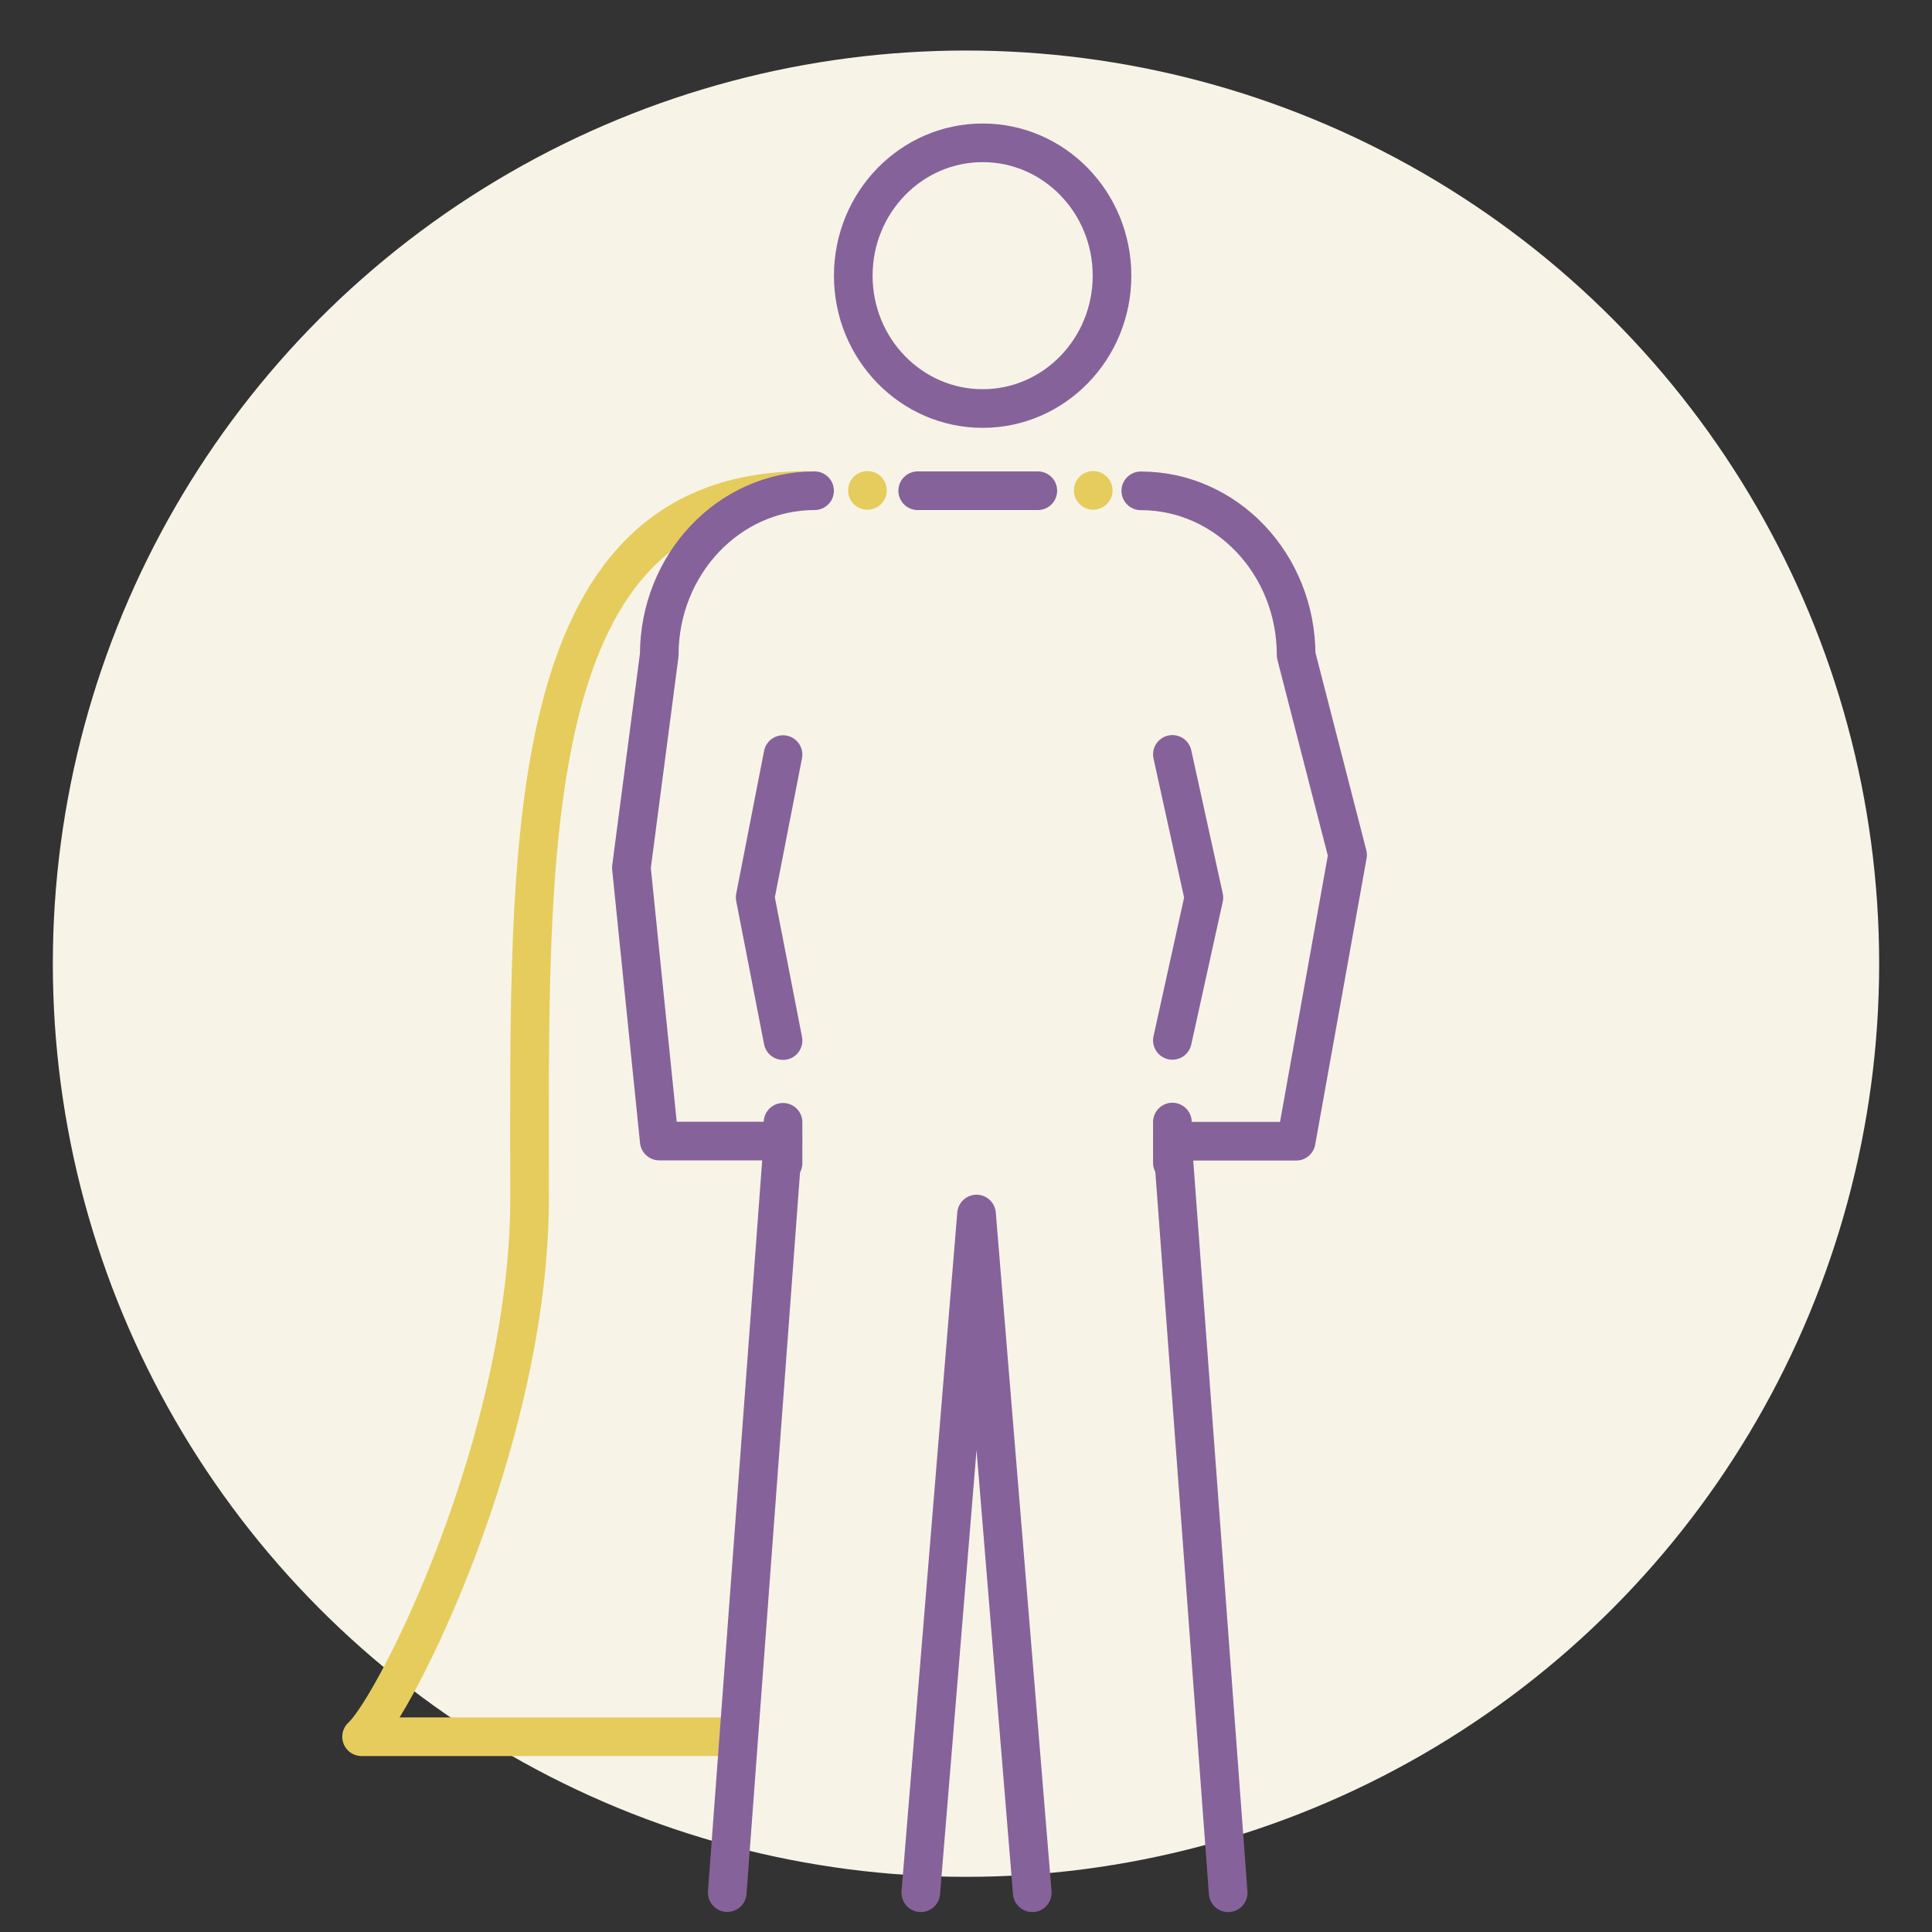 <svg id="Layer_1" data-name="Layer 1" xmlns="http://www.w3.org/2000/svg" viewBox="0 0 400 400">
  <rect x="0" y="0" width="400" height="400" fill="#333333" stroke="none"/>
  <circle cx="200" cy="199.52" r="189.06" fill="#f7f4e7"/>
  <g>
    <path d="M166.74,101.56c-59.8,0-57.09,74.83-57.09,146.31,0,50.54-28,105.65-34.79,111.7h77.39" fill="none" stroke="#e6cc5d" stroke-linecap="round" stroke-linejoin="round" stroke-width="8"/>
    <g>
      <polyline points="242.73 156.19 249.25 185.84 242.73 215.4" fill="none" stroke="#86629a" stroke-linecap="round" stroke-linejoin="round" stroke-width="8"/>
      <line x1="242.73" y1="232.31" x2="242.73" y2="240.77" fill="none" stroke="#86629a" stroke-linecap="round" stroke-linejoin="round" stroke-width="8"/>
      <polyline points="162.12 156.23 156.35 185.79 162.12 215.44" fill="none" stroke="#86629a" stroke-linecap="round" stroke-linejoin="round" stroke-width="8"/>
      <line x1="162.12" y1="232.36" x2="162.12" y2="240.82" fill="none" stroke="#86629a" stroke-linecap="round" stroke-linejoin="round" stroke-width="8"/>
      <g>
        <path d="M168.65,101.6c-17.75,0-32.16,15.24-32.16,34l-5.77,44.05,5.77,56.59h25.62l-11.54,155.6" fill="none" stroke="#86629a" stroke-linecap="round" stroke-linejoin="round" stroke-width="8"/>
        <polyline points="214.87 101.6 202.55 101.6 202.3 101.6 190 101.6" fill="none" stroke="#86629a" stroke-linecap="round" stroke-linejoin="round" stroke-width="8"/>
        <path d="M254.28,391.88l-11.54-155.6h25.62L279,177l-10.65-41.38c0-18.8-14.41-34-32.16-34" fill="none" stroke="#86629a" stroke-linecap="round" stroke-linejoin="round" stroke-width="8"/>
        <path d="M230.23,57.08c0,15.19-12,27.5-26.78,27.5s-26.79-12.31-26.79-27.5,12-27.51,26.79-27.51S230.23,41.87,230.23,57.08Z" fill="none" stroke="#86629a" stroke-linecap="round" stroke-linejoin="round" stroke-width="8"/>
        <polyline points="213.72 391.87 202.18 251.35 190.64 391.87" fill="none" stroke="#86629a" stroke-linecap="round" stroke-linejoin="round" stroke-width="8"/>
      </g>
    </g>
    <line x1="179.59" y1="101.53" x2="179.59" y2="101.53" fill="none" stroke="#e6cc5d" stroke-linecap="round" stroke-linejoin="round" stroke-width="8"/>
    <line x1="226.34" y1="101.53" x2="226.34" y2="101.53" fill="none" stroke="#e6cc5d" stroke-linecap="round" stroke-linejoin="round" stroke-width="8"/>
  </g>
</svg>
